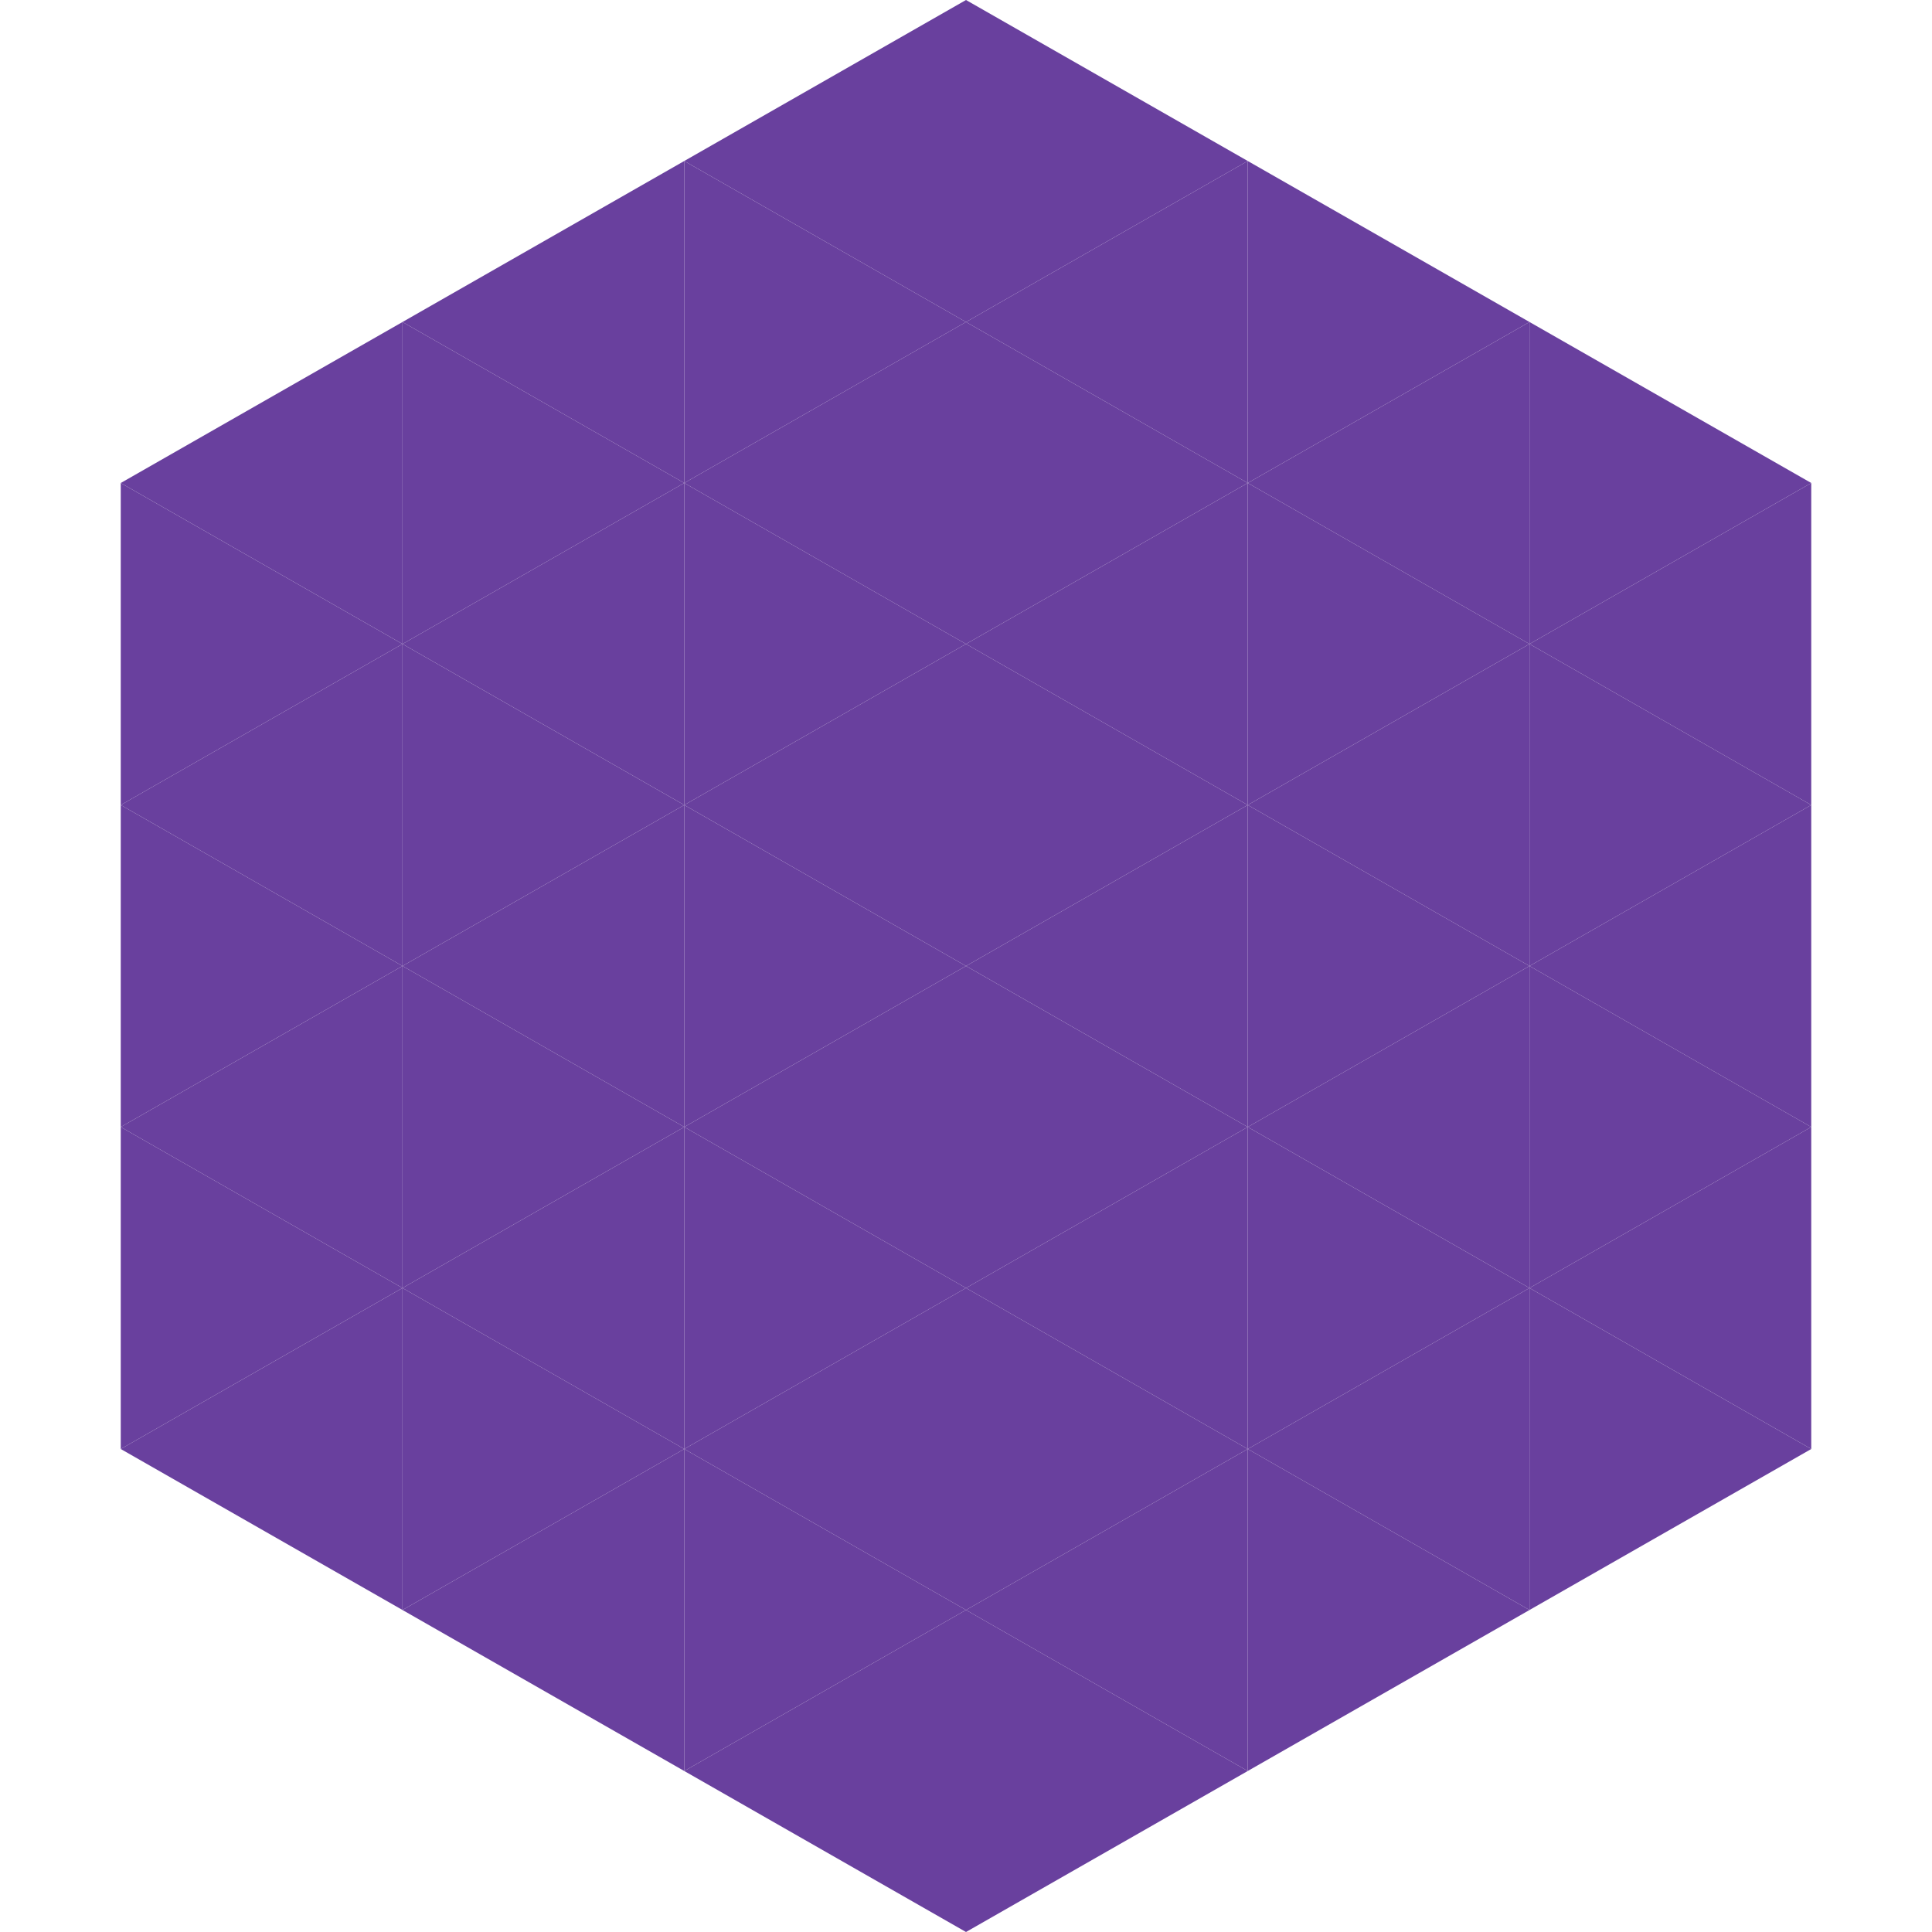 <?xml version="1.0"?>
<!-- Generated by SVGo -->
<svg width="240" height="240"
     xmlns="http://www.w3.org/2000/svg"
     xmlns:xlink="http://www.w3.org/1999/xlink">
<polygon points="50,40 15,60 50,80" style="fill:rgb(105,64,158)" />
<polygon points="190,40 225,60 190,80" style="fill:rgb(105,64,158)" />
<polygon points="15,60 50,80 15,100" style="fill:rgb(105,64,158)" />
<polygon points="225,60 190,80 225,100" style="fill:rgb(105,64,158)" />
<polygon points="50,80 15,100 50,120" style="fill:rgb(105,64,158)" />
<polygon points="190,80 225,100 190,120" style="fill:rgb(105,64,158)" />
<polygon points="15,100 50,120 15,140" style="fill:rgb(105,64,158)" />
<polygon points="225,100 190,120 225,140" style="fill:rgb(105,64,158)" />
<polygon points="50,120 15,140 50,160" style="fill:rgb(105,64,158)" />
<polygon points="190,120 225,140 190,160" style="fill:rgb(105,64,158)" />
<polygon points="15,140 50,160 15,180" style="fill:rgb(105,64,158)" />
<polygon points="225,140 190,160 225,180" style="fill:rgb(105,64,158)" />
<polygon points="50,160 15,180 50,200" style="fill:rgb(105,64,158)" />
<polygon points="190,160 225,180 190,200" style="fill:rgb(105,64,158)" />
<polygon points="15,180 50,200 15,220" style="fill:rgb(255,255,255); fill-opacity:0" />
<polygon points="225,180 190,200 225,220" style="fill:rgb(255,255,255); fill-opacity:0" />
<polygon points="50,0 85,20 50,40" style="fill:rgb(255,255,255); fill-opacity:0" />
<polygon points="190,0 155,20 190,40" style="fill:rgb(255,255,255); fill-opacity:0" />
<polygon points="85,20 50,40 85,60" style="fill:rgb(105,64,158)" />
<polygon points="155,20 190,40 155,60" style="fill:rgb(105,64,158)" />
<polygon points="50,40 85,60 50,80" style="fill:rgb(105,64,158)" />
<polygon points="190,40 155,60 190,80" style="fill:rgb(105,64,158)" />
<polygon points="85,60 50,80 85,100" style="fill:rgb(105,64,158)" />
<polygon points="155,60 190,80 155,100" style="fill:rgb(105,64,158)" />
<polygon points="50,80 85,100 50,120" style="fill:rgb(105,64,158)" />
<polygon points="190,80 155,100 190,120" style="fill:rgb(105,64,158)" />
<polygon points="85,100 50,120 85,140" style="fill:rgb(105,64,158)" />
<polygon points="155,100 190,120 155,140" style="fill:rgb(105,64,158)" />
<polygon points="50,120 85,140 50,160" style="fill:rgb(105,64,158)" />
<polygon points="190,120 155,140 190,160" style="fill:rgb(105,64,158)" />
<polygon points="85,140 50,160 85,180" style="fill:rgb(105,64,158)" />
<polygon points="155,140 190,160 155,180" style="fill:rgb(105,64,158)" />
<polygon points="50,160 85,180 50,200" style="fill:rgb(105,64,158)" />
<polygon points="190,160 155,180 190,200" style="fill:rgb(105,64,158)" />
<polygon points="85,180 50,200 85,220" style="fill:rgb(105,64,158)" />
<polygon points="155,180 190,200 155,220" style="fill:rgb(105,64,158)" />
<polygon points="120,0 85,20 120,40" style="fill:rgb(105,64,158)" />
<polygon points="120,0 155,20 120,40" style="fill:rgb(105,64,158)" />
<polygon points="85,20 120,40 85,60" style="fill:rgb(105,64,158)" />
<polygon points="155,20 120,40 155,60" style="fill:rgb(105,64,158)" />
<polygon points="120,40 85,60 120,80" style="fill:rgb(105,64,158)" />
<polygon points="120,40 155,60 120,80" style="fill:rgb(105,64,158)" />
<polygon points="85,60 120,80 85,100" style="fill:rgb(105,64,158)" />
<polygon points="155,60 120,80 155,100" style="fill:rgb(105,64,158)" />
<polygon points="120,80 85,100 120,120" style="fill:rgb(105,64,158)" />
<polygon points="120,80 155,100 120,120" style="fill:rgb(105,64,158)" />
<polygon points="85,100 120,120 85,140" style="fill:rgb(105,64,158)" />
<polygon points="155,100 120,120 155,140" style="fill:rgb(105,64,158)" />
<polygon points="120,120 85,140 120,160" style="fill:rgb(105,64,158)" />
<polygon points="120,120 155,140 120,160" style="fill:rgb(105,64,158)" />
<polygon points="85,140 120,160 85,180" style="fill:rgb(105,64,158)" />
<polygon points="155,140 120,160 155,180" style="fill:rgb(105,64,158)" />
<polygon points="120,160 85,180 120,200" style="fill:rgb(105,64,158)" />
<polygon points="120,160 155,180 120,200" style="fill:rgb(105,64,158)" />
<polygon points="85,180 120,200 85,220" style="fill:rgb(105,64,158)" />
<polygon points="155,180 120,200 155,220" style="fill:rgb(105,64,158)" />
<polygon points="120,200 85,220 120,240" style="fill:rgb(105,64,158)" />
<polygon points="120,200 155,220 120,240" style="fill:rgb(105,64,158)" />
<polygon points="85,220 120,240 85,260" style="fill:rgb(255,255,255); fill-opacity:0" />
<polygon points="155,220 120,240 155,260" style="fill:rgb(255,255,255); fill-opacity:0" />
</svg>
